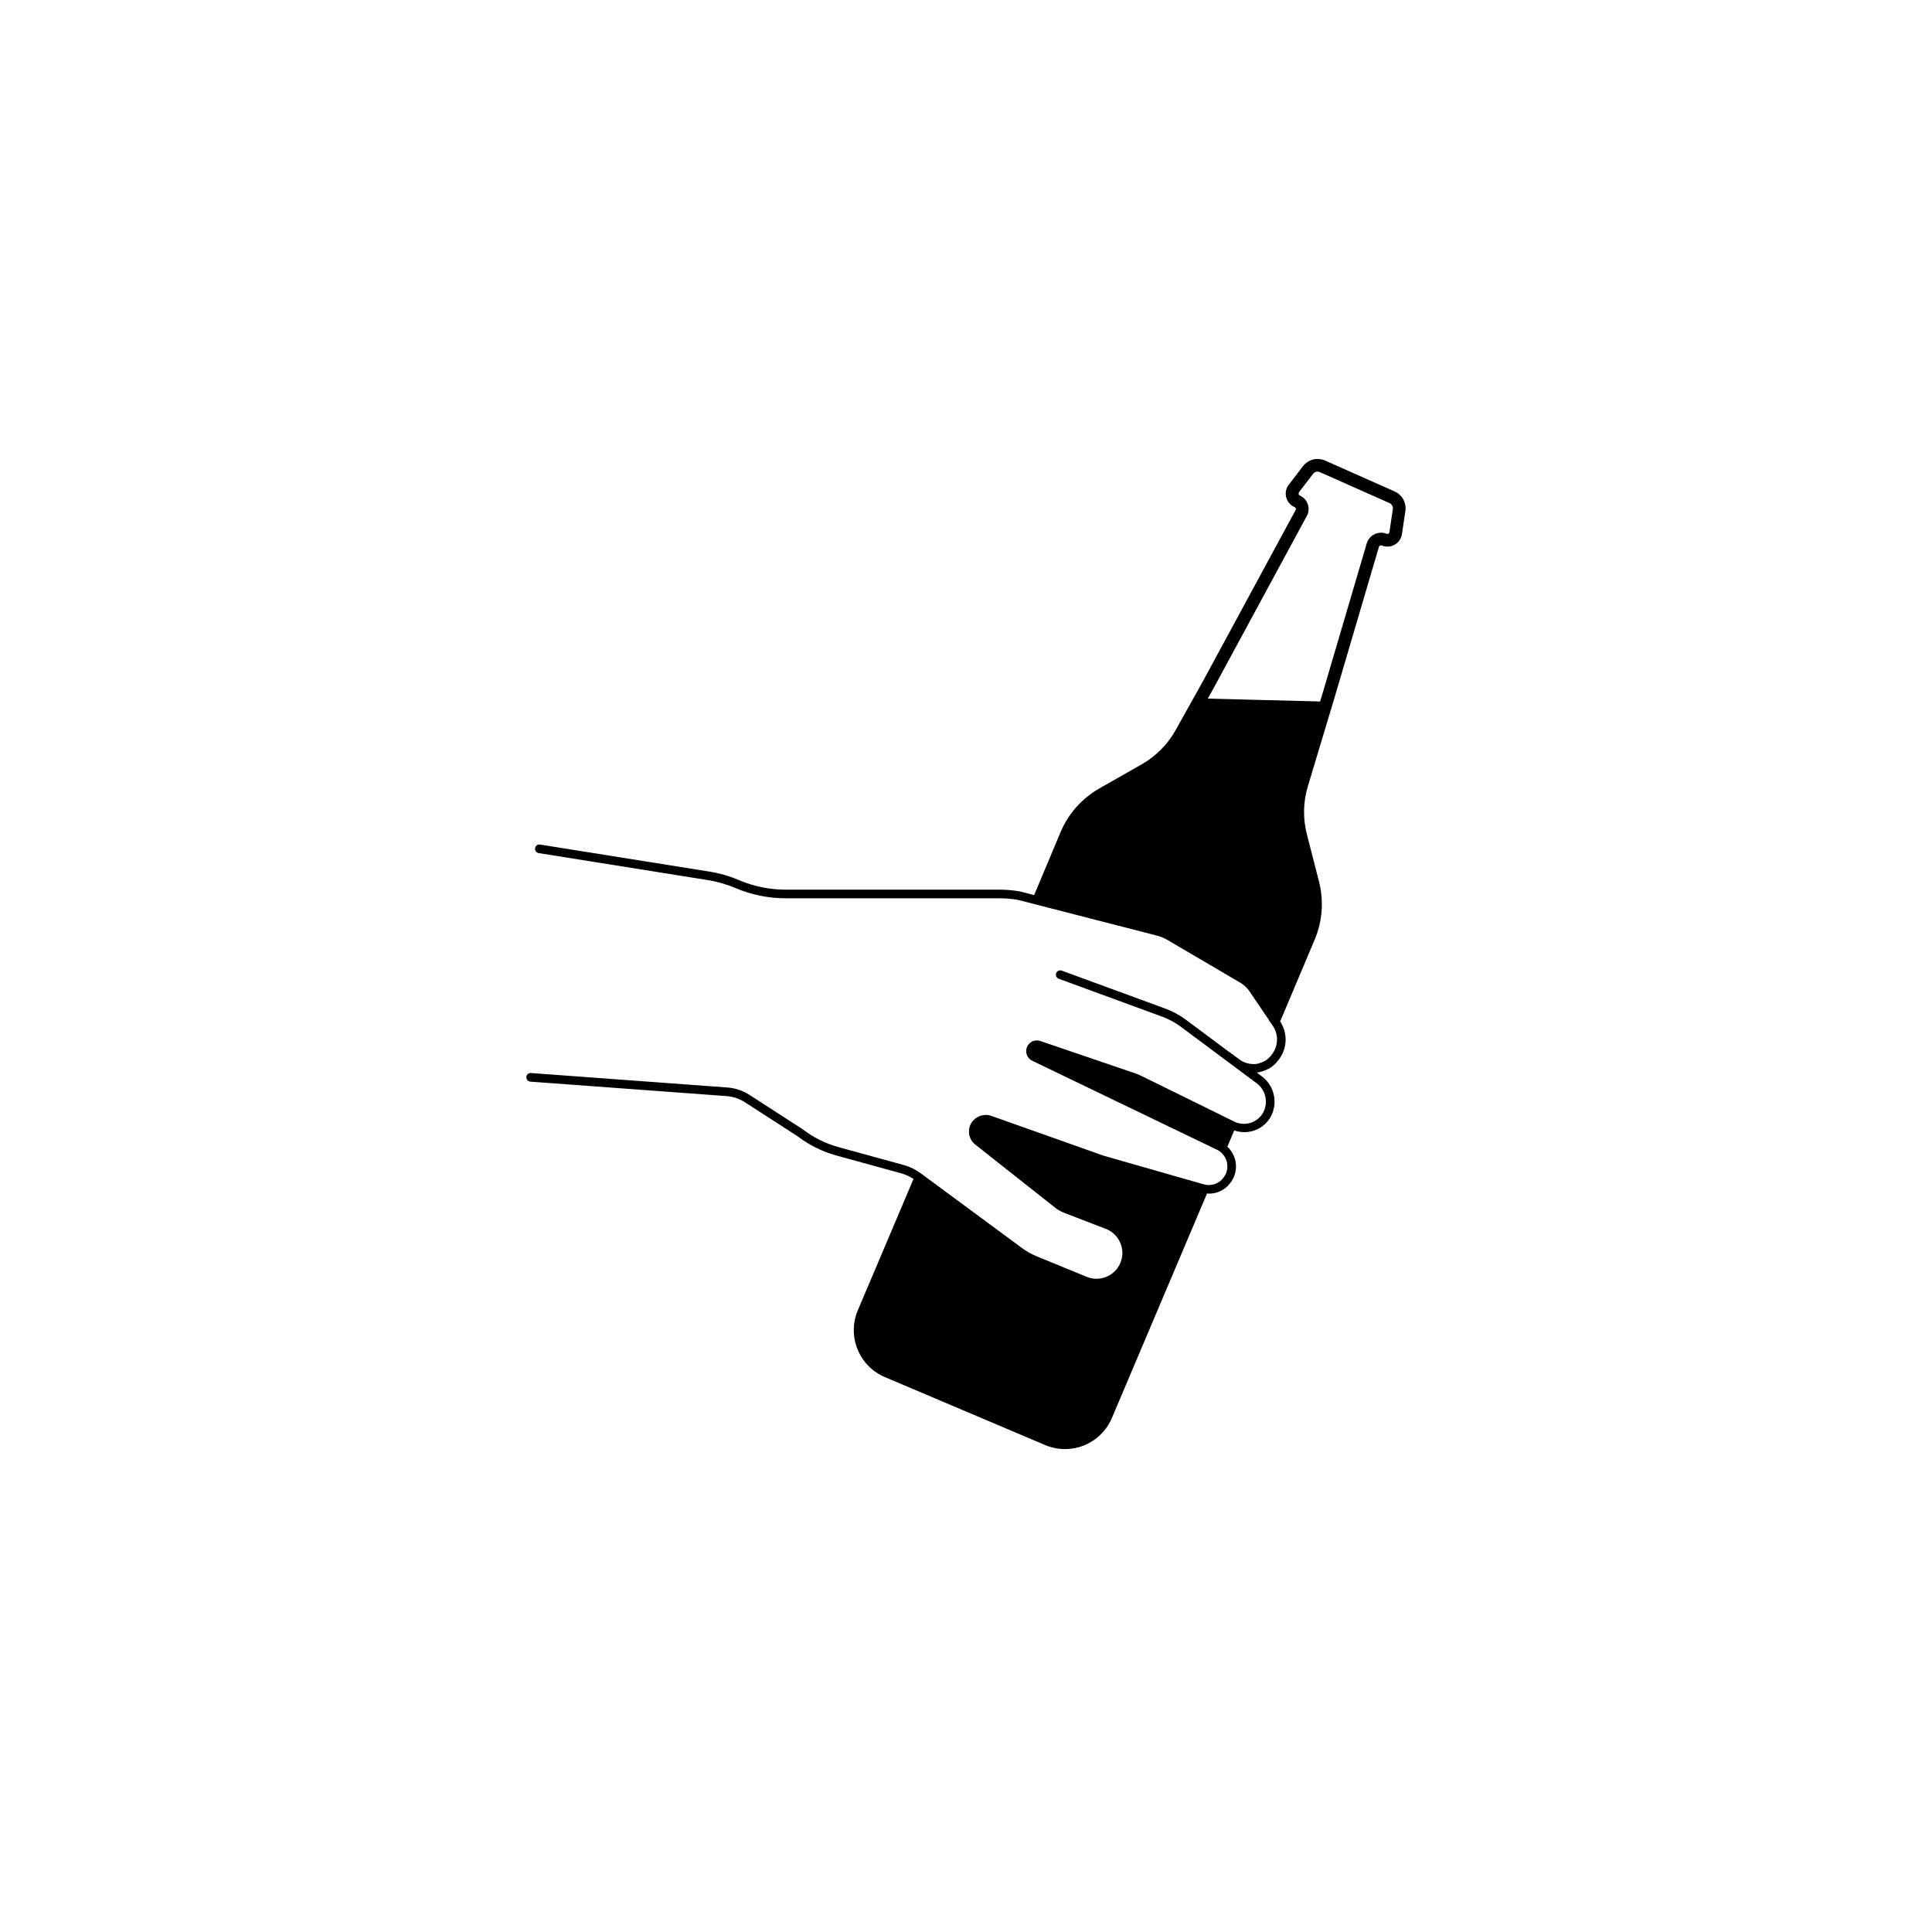 <?xml version="1.0" encoding="UTF-8"?>
<!-- Uploaded to: SVG Repo, www.svgrepo.com, Generator: SVG Repo Mixer Tools -->
<svg fill="#000000" width="800px" height="800px" version="1.1" viewBox="144 144 512 512" xmlns="http://www.w3.org/2000/svg">
 <path d="m513.55 274.22-18.477-8.207c-2.039-0.863-4.402-0.238-5.754 1.516l-3.777 4.91h-0.004c-0.738 0.953-0.988 2.195-0.684 3.363 0.305 1.168 1.133 2.129 2.246 2.598 0.141 0.059 0.25 0.176 0.297 0.32 0.055 0.148 0.035 0.312-0.047 0.449l-24.668 45.562-2.606 4.66-0.008 0.008-4.547 8.145c-2.102 3.75-5.188 6.859-8.922 8.988l-11.281 6.422c-4.582 2.621-8.18 6.668-10.242 11.527l-7.023 16.73-3.781-0.973c-1.793-0.316-3.606-0.473-5.426-0.473h-56.609c-4.266 0.004-8.484-0.855-12.41-2.527-2.543-1.082-5.211-1.848-7.941-2.277l-44.766-7.144c-0.301-0.055-0.609 0.02-0.855 0.195-0.25 0.18-0.414 0.453-0.457 0.754-0.102 0.625 0.324 1.211 0.949 1.312l44.766 7.144c2.547 0.406 5.035 1.121 7.41 2.129 4.207 1.789 8.73 2.711 13.305 2.707h56.609c1.656 0 3.309 0.141 4.938 0.422l36.879 9.484 0.004 0.004c0.918 0.227 1.797 0.586 2.613 1.066l19.344 11.352c0.98 0.574 1.824 1.352 2.477 2.281l5.156 7.625v0.004c0.094 0.273 0.258 0.52 0.48 0.711l0.516 0.762c1.465 2.102 1.555 4.867 0.23 7.059-0.07 0.113-0.148 0.223-0.223 0.324h0.004c-0.477 0.723-1.078 1.352-1.781 1.855-0.754 0.426-1.562 0.742-2.406 0.934-1.668 0.223-3.352-0.219-4.695-1.23l-2.519-1.863-0.062-0.016-11.543-8.605c-1.676-1.246-3.523-2.238-5.484-2.957l-27.398-10.043h-0.004c-0.285-0.105-0.602-0.094-0.879 0.035-0.277 0.129-0.492 0.363-0.594 0.648-0.105 0.285-0.094 0.602 0.035 0.879 0.133 0.277 0.363 0.488 0.652 0.594l27.398 10.043c1.754 0.641 3.406 1.527 4.906 2.641l20.129 15c2.519 1.867 3.203 5.348 1.582 8.031l-0.211 0.32c-1.691 2.324-4.82 3.078-7.383 1.773l-24.344-11.977-0.004 0.004c-0.605-0.309-1.23-0.574-1.871-0.793l-25.102-8.551c-1.215-0.418-2.559 0.039-3.258 1.117-0.457 0.68-0.594 1.527-0.375 2.32 0.215 0.789 0.766 1.445 1.504 1.801l48.84 23.523h0.004c2.414 1.113 3.512 3.945 2.473 6.394l-0.184 0.355h0.004c-0.34 0.633-0.801 1.191-1.359 1.645-1.285 0.988-2.977 1.277-4.523 0.777l-26.387-7.547-29.758-10.559h0.004c-2.125-0.699-4.441 0.262-5.449 2.258-0.898 1.859-0.383 4.09 1.238 5.367l21.105 16.68c0.754 0.598 1.594 1.078 2.492 1.426l10.996 4.231c2.633 1.023 4.375 3.555 4.387 6.383 0 2.281-1.137 4.414-3.035 5.684-1.895 1.27-4.301 1.516-6.41 0.648l-13.227-5.426c-1.461-0.598-2.836-1.379-4.094-2.332l-26.715-19.719v-0.004c-1.316-0.965-2.797-1.684-4.367-2.125l-17.438-4.789c-3.426-0.961-6.637-2.566-9.457-4.734l-14.066-9.086c-1.77-1.141-3.797-1.82-5.894-1.969l-52.008-3.828c-0.305-0.035-0.613 0.062-0.844 0.262-0.234 0.199-0.371 0.488-0.383 0.797-0.023 0.301 0.074 0.602 0.273 0.832 0.199 0.23 0.48 0.371 0.785 0.391l52.008 3.832c1.715 0.125 3.371 0.68 4.816 1.609l13.992 9.035c3.035 2.32 6.484 4.039 10.16 5.066l17.441 4.797c1.109 0.32 2.156 0.809 3.113 1.453l-14.758 34.809c-2.894 6.863 0.309 14.777 7.164 17.695l42.473 18.008h0.004c3.297 1.398 7.012 1.43 10.332 0.082 3.32-1.344 5.969-3.953 7.363-7.25l25.086-59.203c0.027-0.09 0.047-0.184 0.059-0.281 1.789 0.16 3.574-0.375 4.977-1.5 0.785-0.641 1.438-1.43 1.918-2.32 0.082-0.156 0.168-0.32 0.246-0.488 1.223-2.793 0.535-6.051-1.711-8.113 0.012-0.027 0.047-0.039 0.059-0.07l1.789-4.242v0.004c3.348 1.191 7.082 0.039 9.176-2.836 0.098-0.137 0.195-0.289 0.297-0.449v0.004c2.231-3.699 1.289-8.488-2.18-11.062l-1.34-1c0.133-0.012 0.262-0.008 0.391-0.023 1.141-0.238 2.238-0.656 3.246-1.242 0.969-0.656 1.801-1.496 2.445-2.473 0.113-0.148 0.219-0.309 0.316-0.473 1.762-2.91 1.672-6.578-0.23-9.402 0.047-0.078 0.133-0.117 0.168-0.203l9.027-21.402 0.004 0.004c2.047-4.863 2.449-10.258 1.145-15.371l-3.223-12.586c-1.07-4.156-0.984-8.531 0.254-12.645l7.238-24.051v-0.008l11.621-39.461c0.078-0.262 0.305-0.375 0.723-0.34l-0.004 0.004c1.113 0.469 2.379 0.398 3.43-0.195 1.051-0.594 1.766-1.637 1.941-2.832l0.91-6.137v0.004c0.309-2.184-0.879-4.301-2.898-5.176zm-1.344 10.824c-0.023 0.16-0.117 0.301-0.262 0.383-0.145 0.074-0.316 0.086-0.473 0.027-1.02-0.402-2.164-0.367-3.16 0.102-0.992 0.469-1.75 1.324-2.09 2.371l-11.621 39.469-0.004 0.004-0.754 2.5-29.766-0.762 1.543-2.766v-0.012l0.008-0.008 24.668-45.57 0.004 0.004c0.539-0.965 0.641-2.117 0.281-3.164s-1.148-1.891-2.168-2.32c-0.234-0.098-0.32-0.316-0.207-0.812l3.777-4.914c0.402-0.547 1.129-0.742 1.754-0.473l18.469 8.207c0.629 0.262 1.004 0.922 0.91 1.598z"/>
</svg>